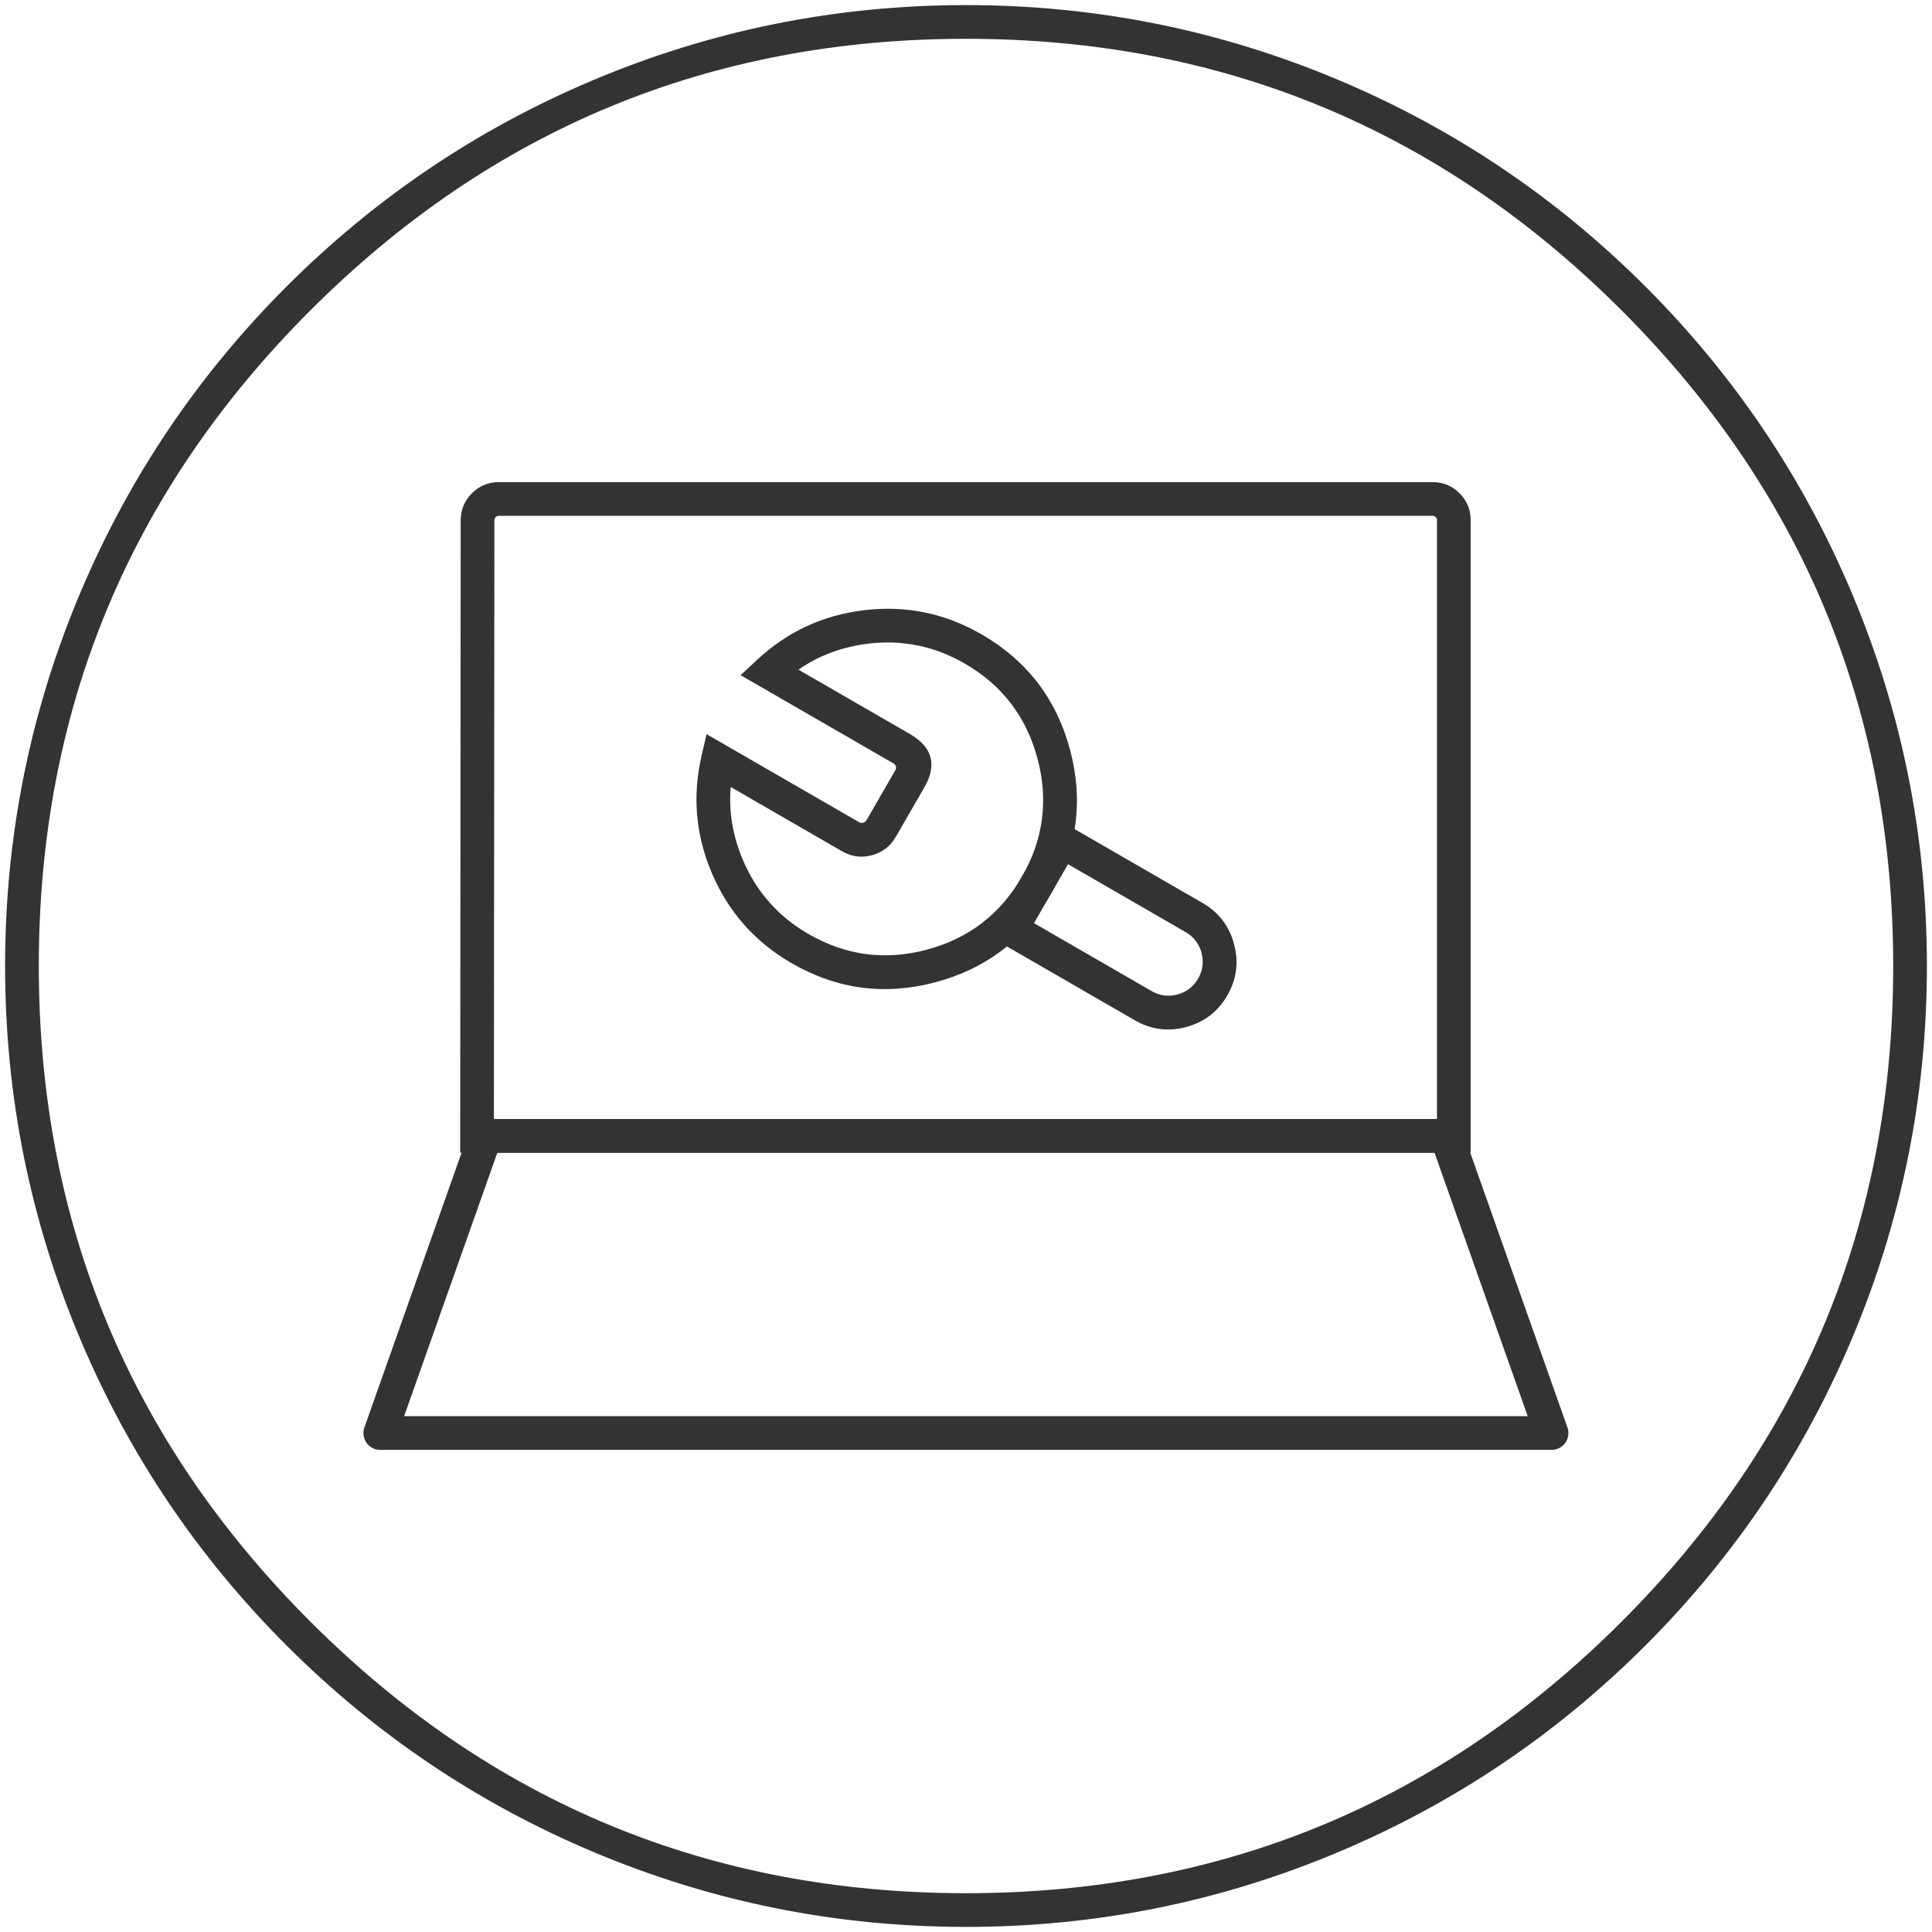 <svg xmlns="http://www.w3.org/2000/svg" xmlns:xlink="http://www.w3.org/1999/xlink" fill="none" version="1.1" width="86" height="86" viewBox="0 0 86 86"><defs><clipPath id="master_svg0_224_0306"><rect x="0" y="0" width="86" height="86" rx="0"/></clipPath></defs><g clip-path="url(#master_svg0_224_0306)"><g><path d="M59.649,3.589Q51.702,0.227,43,0.227Q34.298,0.227,26.351,3.589Q18.675,6.836,12.755,12.755Q6.836,18.675,3.589,26.351Q0.227,34.298,0.227,43Q0.227,51.702,3.589,59.649Q6.836,67.325,12.755,73.245Q18.675,79.164,26.351,82.411Q34.298,85.773,43,85.773Q51.702,85.773,59.649,82.411Q67.325,79.164,73.245,73.245Q79.164,67.325,82.411,59.649Q85.773,51.702,85.773,43Q85.773,34.298,82.411,26.351Q79.164,18.675,73.245,12.755Q67.325,6.836,59.649,3.589ZM13.816,13.816Q25.904,1.727,43,1.727Q60.096,1.727,72.184,13.816Q84.273,25.904,84.273,43Q84.273,60.096,72.184,72.184Q60.096,84.273,43,84.273Q25.904,84.273,13.816,72.184Q1.727,60.096,1.727,43Q1.727,25.904,13.816,13.816Z" fill-rule="evenodd" fill="#333333" fill-opacity="1"/></g><g><path d="M20.507,23.155L20.485,50.56L20.484,51.311L65.465,51.311L65.465,23.156Q65.465,22.453,64.968,21.956Q64.472,21.46,63.769,21.46L22.197,21.46Q21.498,21.465,21.005,21.958Q20.512,22.452,20.507,23.155ZM21.985,49.811L63.965,49.811L63.965,23.156Q63.965,23.074,63.907,23.017Q63.85,22.96,63.769,22.96L22.208,22.96Q22.124,22.96,22.066,23.019Q22.007,23.078,22.007,23.156L21.985,49.811Z" fill-rule="evenodd" fill="#333333" fill-opacity="1"/></g><g><path d="M16.928,64.54L69.065,64.54Q69.194,64.54,69.315,64.497Q69.385,64.473,69.448,64.435Q69.512,64.397,69.567,64.348Q69.622,64.299,69.666,64.239Q69.71,64.18,69.742,64.114Q69.774,64.047,69.792,63.975Q69.81,63.904,69.814,63.83Q69.818,63.756,69.808,63.683Q69.797,63.61,69.772,63.54L65.092,50.311Q65.053,50.201,64.983,50.108Q64.913,50.016,64.818,49.948Q64.723,49.881,64.612,49.846Q64.502,49.811,64.385,49.811L21.607,49.811Q21.491,49.811,21.38,49.846Q21.269,49.881,21.174,49.948Q21.079,50.016,21.009,50.108Q20.939,50.201,20.9,50.311L16.221,63.54Q16.178,63.662,16.178,63.79Q16.178,63.864,16.192,63.937Q16.207,64.009,16.235,64.077Q16.263,64.146,16.304,64.207Q16.345,64.269,16.397,64.321Q16.45,64.373,16.511,64.414Q16.572,64.455,16.641,64.483Q16.709,64.512,16.781,64.526Q16.854,64.54,16.928,64.54ZM68.004,63.04L17.989,63.04L22.138,51.311L63.855,51.311L68.004,63.04Z" fill-rule="evenodd" fill="#333333" fill-opacity="1"/></g><g><g><path d="M46.992,36.42L44.352,40.993L43.977,41.642L50.512,45.415Q51.594,46.04,52.8,45.717Q54.006,45.393,54.631,44.312Q55.255,43.23,54.932,42.024Q54.609,40.817,53.527,40.193L46.992,36.42ZM46.026,41.093L51.262,44.116Q51.806,44.43,52.412,44.268Q53.018,44.105,53.332,43.562Q53.646,43.018,53.483,42.412Q53.321,41.806,52.777,41.492L47.541,38.469L46.026,41.093Z" fill-rule="evenodd" fill="#333333" fill-opacity="1"/></g><g><path d="M47.629,33.368Q46.723,29.986,43.691,28.236L43.691,28.236Q41.25,26.826,38.458,27.163Q35.719,27.494,33.71,29.363L32.967,30.054L39.752,33.971Q39.965,34.095,39.842,34.308L38.573,36.506Q38.522,36.594,38.423,36.621Q38.325,36.647,38.236,36.596L31.451,32.679L31.224,33.668Q30.61,36.342,31.693,38.879Q32.798,41.466,35.239,42.875Q38.271,44.626,41.653,43.72Q45.034,42.814,46.785,39.782Q48.535,36.75,47.629,33.368ZM42.941,29.535L42.941,29.535Q45.435,30.975,46.18,33.756Q46.926,36.538,45.486,39.032Q44.046,41.526,41.264,42.271Q38.483,43.016,35.989,41.576Q33.981,40.417,33.073,38.29Q32.391,36.693,32.526,35.031L37.486,37.895Q38.113,38.257,38.812,38.069Q39.511,37.882,39.872,37.256L41.141,35.058Q42.014,33.546,40.502,32.672L35.541,29.809Q36.913,28.861,38.637,28.653Q40.933,28.375,42.941,29.535Z" fill-rule="evenodd" fill="#333333" fill-opacity="1"/></g></g></g></svg>